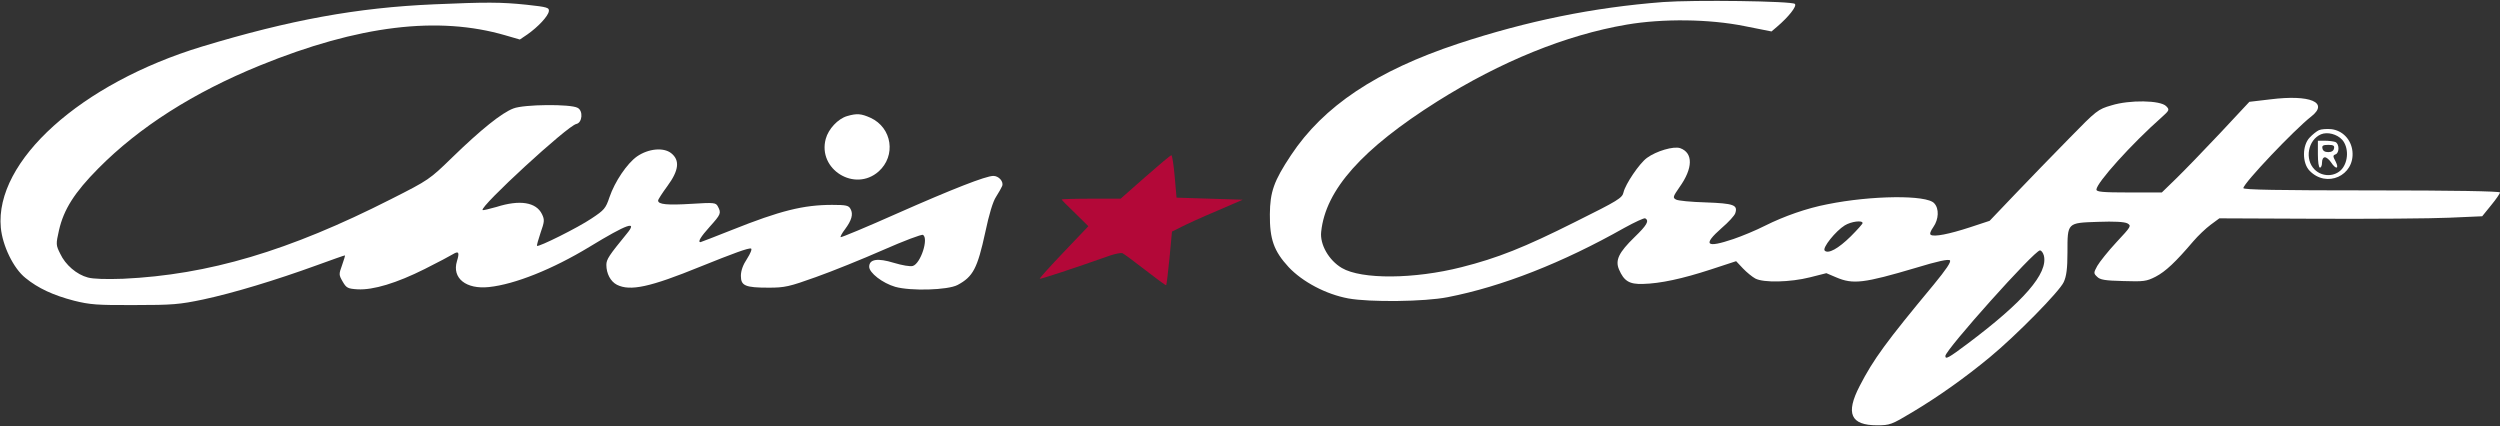 <?xml version="1.0" standalone="no"?>
<!DOCTYPE svg PUBLIC "-//W3C//DTD SVG 20010904//EN"
 "http://www.w3.org/TR/2001/REC-SVG-20010904/DTD/svg10.dtd">
<svg version="1.0" xmlns="http://www.w3.org/2000/svg"
 width="1208pt" height="206pt" viewBox="0 0 1208 206"
 preserveAspectRatio="xMidYMid meet">

<rect x="0" y="0" width="1208" height="206" fill="#333333" stroke="none"/>

<g transform="translate(0,206) scale(0.1,-0.1)"
fill="#FFFFFF" stroke="none">
<path d="M8035 2050 c-337 -26 -655 -91 -989 -201 -395 -131 -651 -302 -808
-539 -83 -125 -101 -177 -102 -285 -1 -121 19 -178 91 -256 67 -71 180 -131
288 -151 104 -19 369 -16 480 6 262 51 555 166 854 335 51 28 96 49 101 46 20
-12 8 -33 -52 -91 -76 -74 -94 -111 -75 -156 24 -56 50 -72 115 -70 85 2 191
25 329 70 l122 40 33 -35 c18 -19 45 -41 60 -49 40 -21 169 -18 264 6 l79 20
47 -20 c82 -35 133 -29 386 46 105 32 157 43 164 36 7 -7 -18 -44 -78 -117
-230 -277 -291 -360 -358 -490 -69 -133 -44 -190 84 -190 62 0 70 3 170 63
127 76 254 166 375 266 126 104 337 318 357 363 13 28 18 65 18 144 0 144 -2
142 147 147 80 3 127 0 142 -7 21 -12 19 -15 -52 -91 -41 -44 -82 -96 -93
-115 -18 -33 -18 -36 -1 -52 14 -15 39 -19 126 -21 99 -3 112 -2 157 21 48 25
96 70 182 171 23 27 61 63 84 80 l42 31 476 -2 c261 -1 547 1 634 5 l160 7 43
53 c24 29 43 57 43 62 0 6 -229 10 -620 10 -451 0 -620 3 -620 11 0 23 248
284 328 346 87 68 -5 107 -197 83 l-102 -12 -142 -152 c-78 -83 -173 -181
-211 -218 l-70 -68 -158 0 c-129 0 -158 3 -158 14 0 32 171 222 315 349 38 34
39 37 22 54 -28 29 -177 31 -264 4 -66 -19 -73 -25 -203 -158 -75 -76 -192
-197 -261 -269 l-125 -131 -94 -31 c-104 -34 -173 -47 -190 -37 -7 4 -2 18 12
38 26 37 29 89 4 115 -36 41 -304 38 -516 -5 -99 -19 -208 -57 -302 -104 -43
-22 -111 -50 -152 -64 -133 -45 -150 -29 -57 53 33 28 63 61 66 72 13 40 -8
47 -143 52 -70 2 -135 8 -144 14 -16 9 -14 14 17 59 66 92 67 166 4 189 -32
11 -116 -14 -161 -47 -37 -27 -104 -127 -113 -166 -6 -28 -26 -40 -233 -143
-247 -124 -376 -175 -550 -219 -228 -58 -483 -60 -578 -4 -63 37 -107 114
-100 175 21 203 198 401 561 630 307 193 622 321 915 371 176 30 400 27 569
-7 l131 -26 27 23 c54 46 97 99 86 110 -14 14 -488 20 -638 9z m965 -1068 c0
-4 -26 -33 -57 -64 -61 -60 -109 -86 -126 -69 -13 13 53 95 97 122 31 19 86
26 86 11z m876 -157 c21 -86 -97 -222 -369 -426 -92 -69 -107 -77 -107 -59 0
29 430 510 457 510 7 0 15 -11 19 -25z"/>
<path d="M2095 2039 c-369 -16 -693 -75 -1119 -204 -586 -178 -1002 -553 -972
-875 8 -87 61 -197 119 -243 61 -50 135 -84 235 -110 76 -19 112 -22 292 -21
184 0 218 3 332 27 145 31 350 93 548 165 74 27 136 49 137 48 1 -1 -5 -22
-14 -47 -16 -44 -16 -47 3 -80 18 -31 25 -34 72 -37 76 -4 188 30 324 98 64
32 126 65 137 72 28 17 32 8 19 -34 -25 -82 44 -137 155 -125 124 13 307 86
485 194 184 112 236 130 180 63 -85 -104 -98 -123 -98 -150 0 -42 20 -80 51
-96 64 -32 159 -12 404 88 159 64 232 91 244 87 6 -2 -3 -24 -19 -49 -20 -30
-30 -58 -30 -83 0 -48 21 -57 135 -57 77 0 99 5 227 51 79 28 225 87 325 131
100 44 187 77 193 73 28 -17 -11 -138 -49 -150 -12 -4 -52 3 -92 15 -78 24
-119 18 -119 -19 0 -29 64 -79 126 -97 75 -21 254 -16 301 9 75 40 96 80 134
255 18 86 37 149 52 171 13 20 26 44 30 53 7 21 -17 48 -43 48 -36 0 -197 -63
-464 -181 -148 -66 -271 -117 -274 -115 -2 3 7 20 21 38 32 43 41 73 27 98 -9
17 -20 20 -89 20 -139 0 -251 -28 -484 -121 -81 -32 -150 -59 -152 -59 -15 0
1 26 45 75 53 59 56 65 39 97 -10 19 -17 20 -129 13 -116 -7 -160 -3 -160 16
0 5 20 36 45 70 56 76 61 125 18 159 -37 29 -110 22 -165 -16 -48 -34 -107
-121 -133 -197 -18 -54 -25 -62 -87 -103 -65 -44 -256 -139 -263 -132 -2 2 6
30 17 63 19 54 20 63 7 90 -28 58 -107 71 -220 35 -35 -10 -65 -17 -67 -15
-16 15 412 409 453 416 29 6 34 64 6 78 -34 19 -259 17 -310 -3 -56 -21 -156
-101 -296 -237 -109 -106 -113 -109 -295 -201 -494 -251 -883 -366 -1295 -385
-82 -3 -145 -1 -170 6 -54 14 -109 61 -134 115 -21 42 -21 46 -6 113 23 101
75 183 190 299 198 200 460 367 782 498 477 194 861 240 1186 145 l69 -20 37
25 c51 36 99 87 103 111 3 18 -6 21 -107 32 -125 13 -195 13 -450 2z"/>
<path fill="#FFFFFF" d="M4093 1499 c-44 -13 -90 -62 -103 -110 -40 -147 140 -259 255 -158
86 76 66 212 -39 260 -45 20 -65 22 -113 8z"/>
<path fill="#FFFFF" d="M11205 1431 c-11 -5 -31 -21 -45 -36 -36 -38 -36 -122 -1 -159 82
-87 220 -25 208 93 -6 57 -48 101 -103 107 -21 2 -48 0 -59 -5z m113 -47 c31
-36 30 -103 -2 -141 -33 -38 -95 -39 -132 -2 -49 49 -32 143 31 170 31 13 78
1 103 -27z"/>
<path fill="#FFFFFF" d="M11200 1315 c0 -37 4 -65 10 -65 6 0 10 11 10 25 0 15 6 25 14 25 7
0 21 -11 30 -25 23 -35 40 -32 22 4 -14 26 -14 30 -1 35 20 7 19 52 -1 60 -9
3 -31 6 -50 6 l-34 0 0 -65z m78 28 c-2 -12 -12 -18 -28 -18 -16 0 -26 6 -28
18 -3 13 3 17 28 17 25 0 31 -4 28 -17z"/>
<path fill="#b30838" d="M5534 1205 l-119 -105 -142 0 c-79 0 -143 -2 -143 -4 0 -2 29 -32 65
-66 l64 -63 -119 -125 c-66 -69 -118 -127 -116 -129 2 -3 158 48 339 112 27 9
54 14 60 12 7 -3 56 -39 110 -81 55 -43 100 -76 102 -74 2 2 9 61 16 131 l12
128 46 23 c25 13 102 48 171 77 l125 54 -160 5 -160 5 -9 103 c-5 56 -12 102
-16 102 -4 0 -60 -47 -126 -105z"/>
</g>
</svg>
